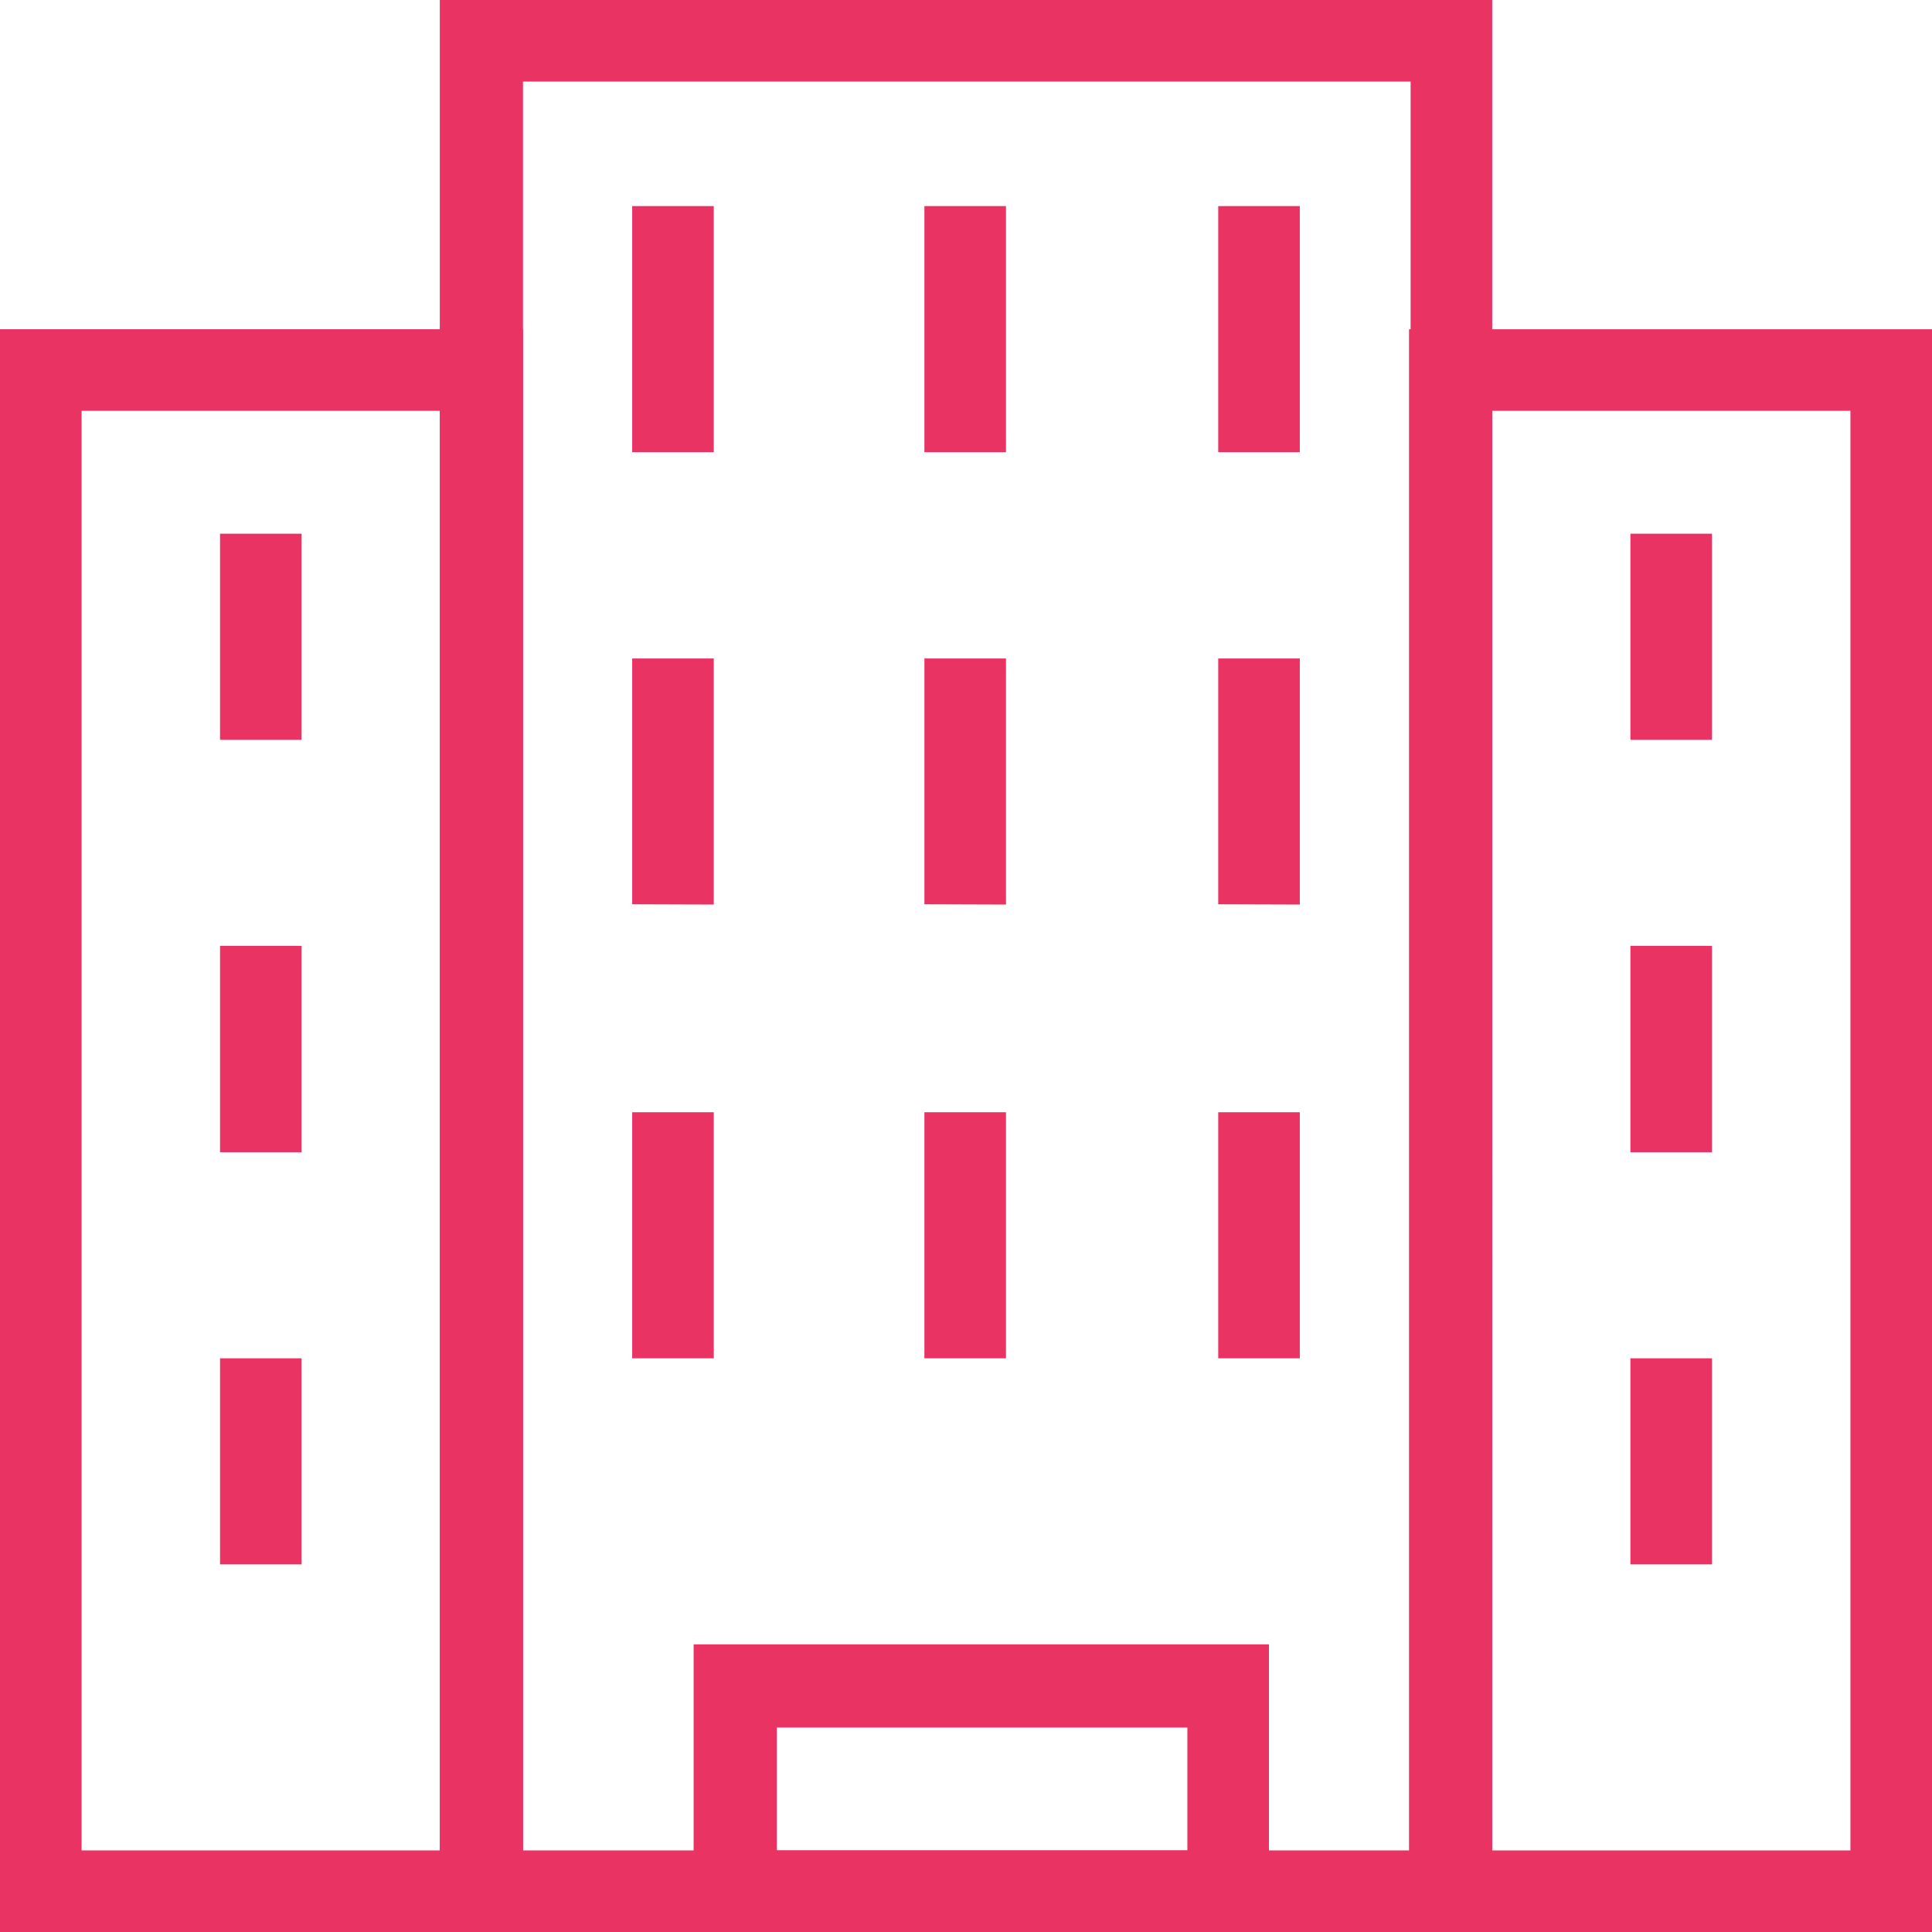 <?xml version="1.0" encoding="utf-8"?><svg xmlns="http://www.w3.org/2000/svg" xmlns:xlink="http://www.w3.org/1999/xlink" width="72" height="72" viewBox="0 0 72 72"><defs><path id="bcnxa" d="M507.49 1400.96h33.08v-65.92h-33.08zm36.12 3.04h-39.22v-72h39.22z"/><path id="bcnxb" d="M491.04 1400.96h13.35v-53.65h-13.35zm16.45 3.04H488v-59.73h19.49z"/><path id="bcnxc" d="M543.6 1400.96h13.36v-53.65h-13.35zM560 1404h-19.49v-59.73H560z"/><path id="bcnxd" d="M516.95 1400.96h15.3v-4.58h-15.3zm18.34 3.04h-21.44v-10.72h21.44z"/><path id="bcnxe" d="M533.4 1348.85v-9.17h3.04v9.17z"/><path id="bcnxf" d="M522.45 1348.85v-9.17h3.04v9.17z"/><path id="bcnxg" d="M511.56 1348.85v-9.17h3.04v9.17z"/><path id="bcnxh" d="M533.4 1365.7v-9.16h3.04v9.17z"/><path id="bcnxi" d="M522.45 1365.7v-9.16h3.04v9.17z"/><path id="bcnxj" d="M511.56 1365.7v-9.16h3.04v9.17z"/><path id="bcnxk" d="M533.4 1382.62v-9.17h3.04v9.17z"/><path id="bcnxl" d="M522.45 1382.62v-9.17h3.04v9.17z"/><path id="bcnxm" d="M511.56 1382.62v-9.17h3.04v9.17z"/><path id="bcnxn" d="M548.76 1359.57v-7.68h3.04v7.68z"/><path id="bcnxo" d="M548.76 1374.94v-7.69h3.04v7.69z"/><path id="bcnxp" d="M548.76 1390.3v-7.68h3.04v7.68z"/><path id="bcnxq" d="M496.2 1359.57v-7.68h3.04v7.68z"/><path id="bcnxr" d="M496.2 1374.94v-7.69h3.04v7.69z"/><path id="bcnxs" d="M496.2 1390.3v-7.68h3.04v7.68z"/></defs><g><g transform="translate(-488 -1332)"><g><use fill="#e83363" xlink:href="#bcnxa"/></g><g><use fill="#e83363" xlink:href="#bcnxb"/></g><g><use fill="#e83363" xlink:href="#bcnxc"/></g><g><use fill="#e83363" xlink:href="#bcnxd"/></g><g><g><use fill="#e83363" xlink:href="#bcnxe"/></g><g><use fill="#e83363" xlink:href="#bcnxf"/></g><g><use fill="#e83363" xlink:href="#bcnxg"/></g></g><g><g><use fill="#e83363" xlink:href="#bcnxh"/></g><g><use fill="#e83363" xlink:href="#bcnxi"/></g><g><use fill="#e83363" xlink:href="#bcnxj"/></g></g><g><g><use fill="#e83363" xlink:href="#bcnxk"/></g><g><use fill="#e83363" xlink:href="#bcnxl"/></g><g><use fill="#e83363" xlink:href="#bcnxm"/></g></g><g><use fill="#e83363" xlink:href="#bcnxn"/></g><g><use fill="#e83363" xlink:href="#bcnxo"/></g><g><use fill="#e83363" xlink:href="#bcnxp"/></g><g><use fill="#e83363" xlink:href="#bcnxq"/></g><g><use fill="#e83363" xlink:href="#bcnxr"/></g><g><use fill="#e83363" xlink:href="#bcnxs"/></g></g></g></svg>
